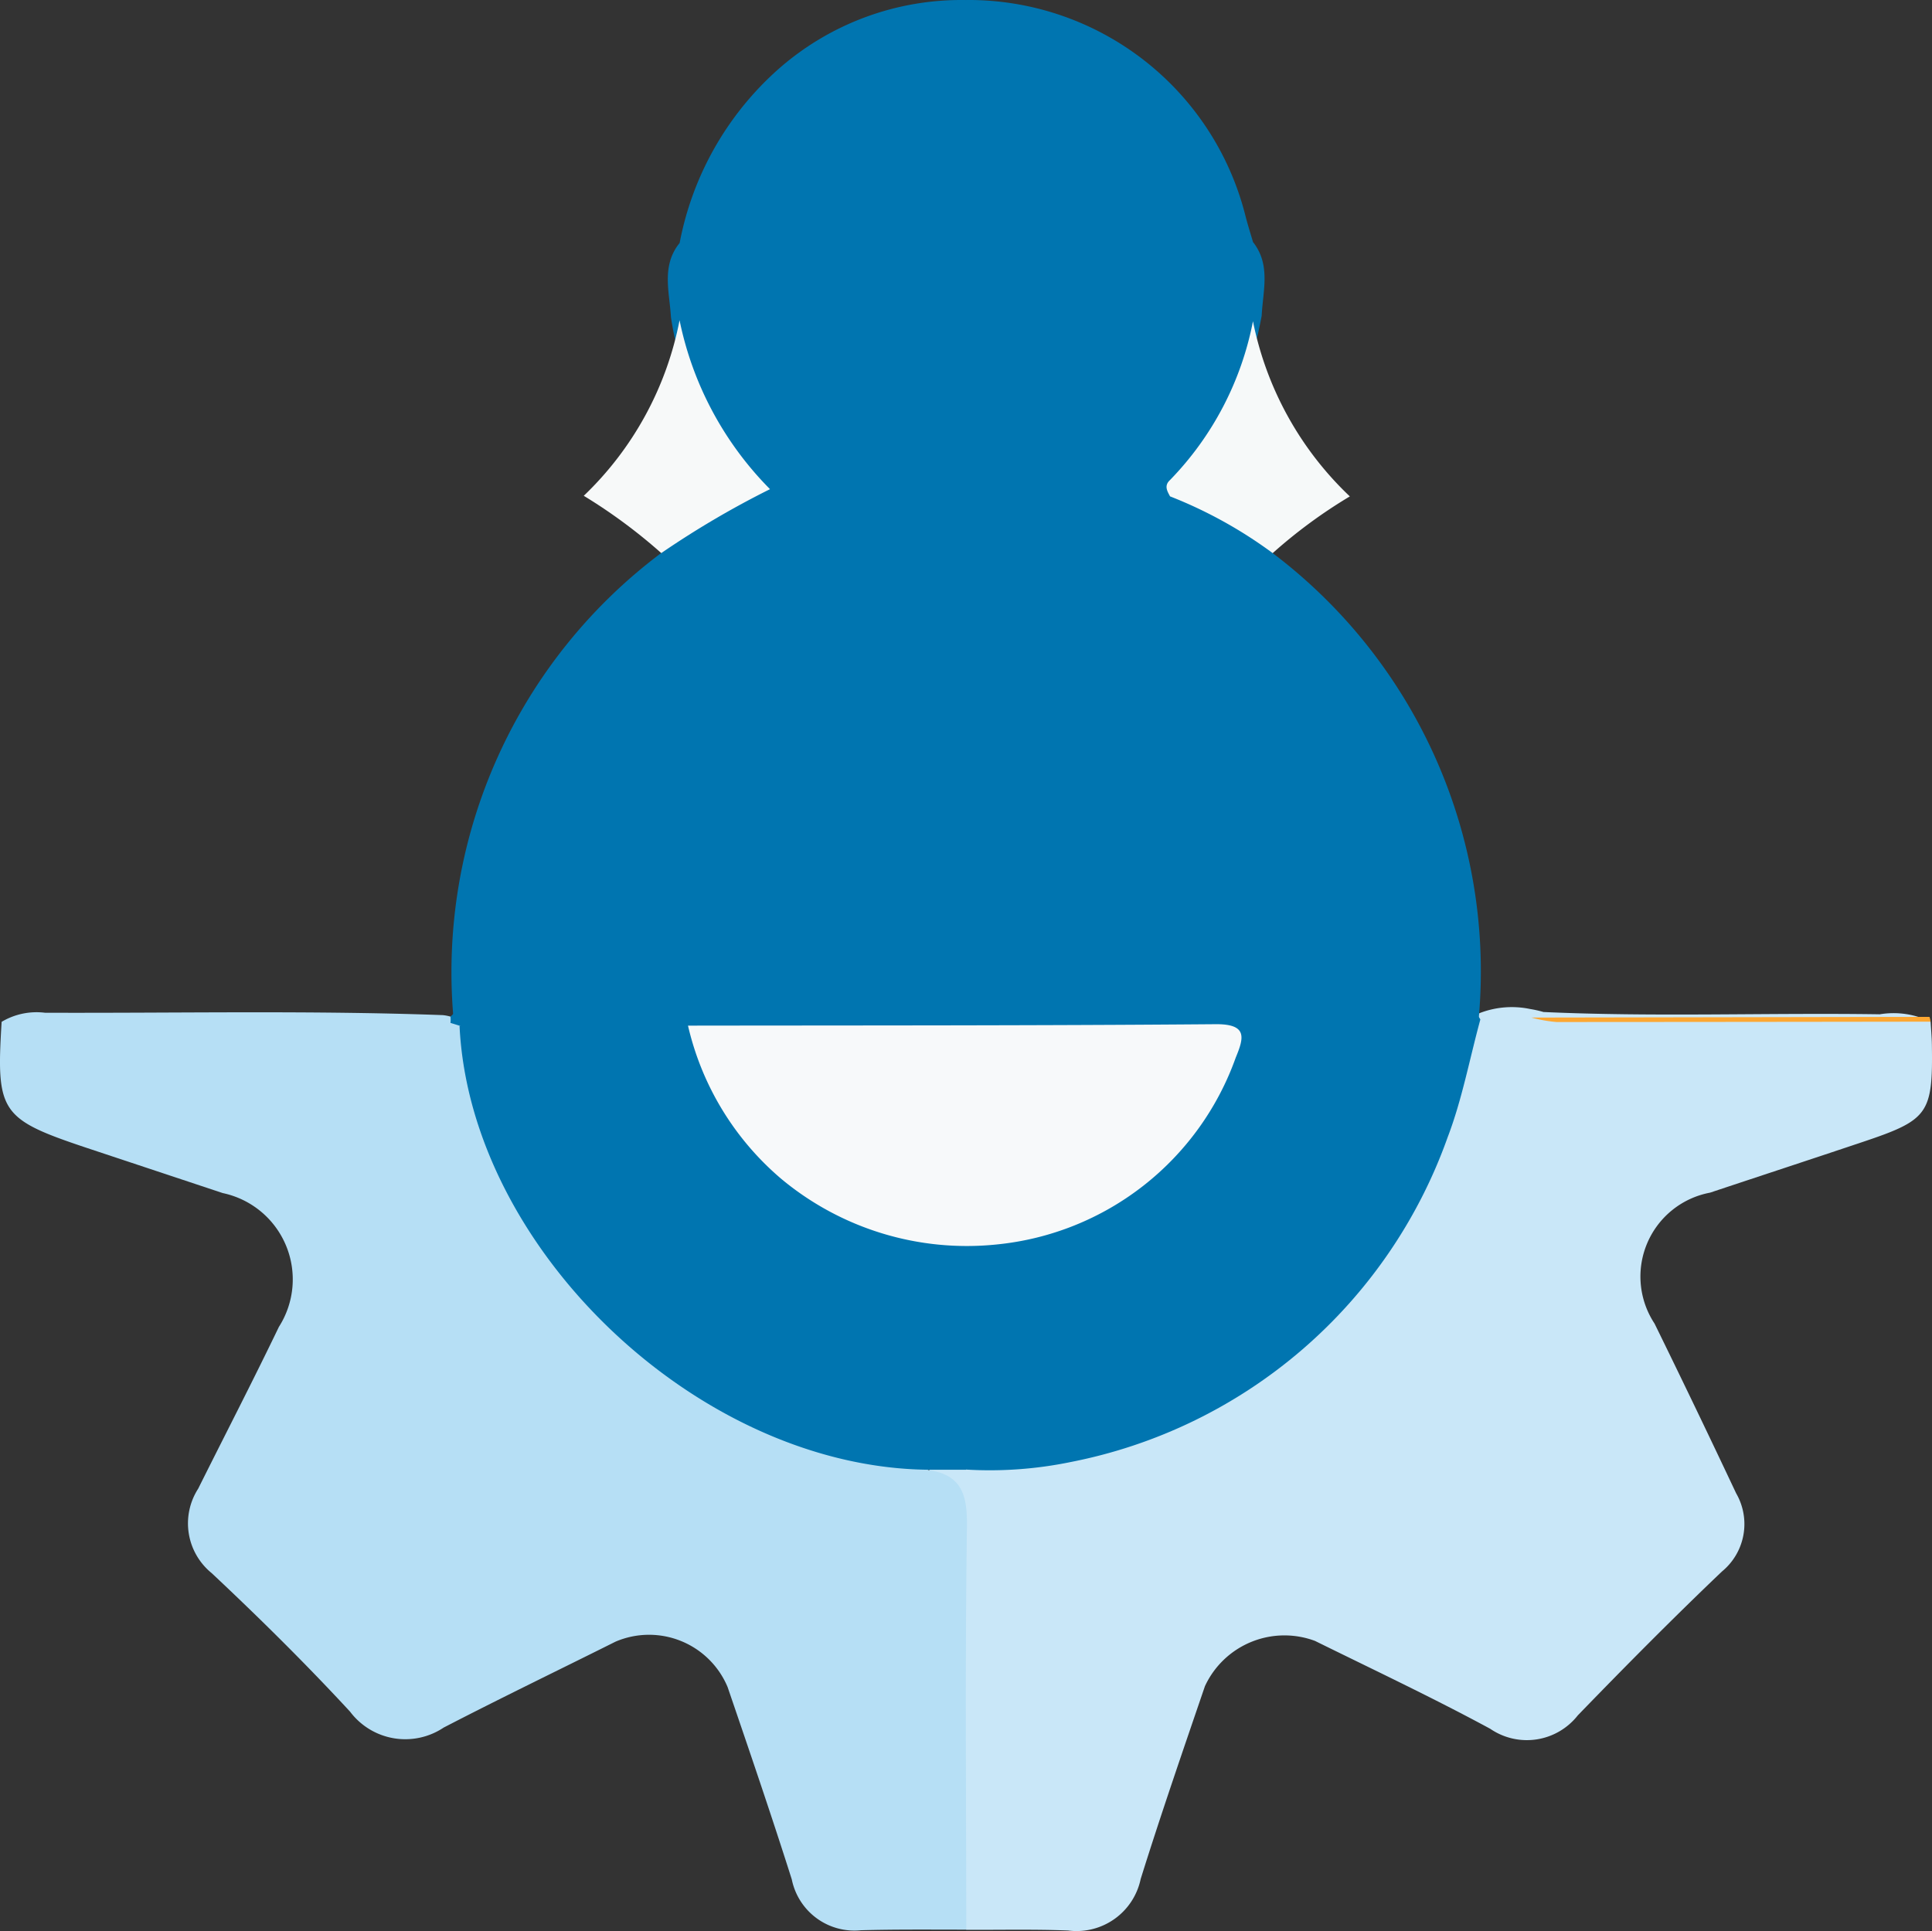 <?xml version="1.0" encoding="UTF-8"?>
<svg xmlns="http://www.w3.org/2000/svg" width="47.208" height="47.191" viewBox="0 0 47.208 47.191">
  <rect x="0" y="0" width="47.208" height="47.191" fill="#333333" stroke="none"/>
  <g id="Group_900875" data-name="Group 900875" transform="translate(-706.479 -840.828)">
    <path id="Path_1161306" data-name="Path 1161306" d="M853.922,974.639c.011.184.028.368.031.552.027,1.687-.082,1.845-1.667,2.377-1.25.42-2.5.829-3.754,1.247a2.086,2.086,0,0,0-1.355,3.2q1.013,2.066,1.994,4.148a1.5,1.5,0,0,1-.348,1.91c-1.2,1.144-2.368,2.324-3.522,3.516a1.583,1.583,0,0,1-2.139.328c-1.4-.758-2.849-1.441-4.282-2.148a2.141,2.141,0,0,0-2.69,1.107c-.535,1.567-1.076,3.132-1.57,4.712a1.6,1.6,0,0,1-1.773,1.258c-.828-.033-1.659-.013-2.488-.017a1.884,1.884,0,0,1-.3-1.4c-.009-2.664-.02-5.328.007-7.992a2.032,2.032,0,0,0-.655-1.712c.109-.44.488-.335.786-.393a12.085,12.085,0,0,0,12.241-9.948,1.187,1.187,0,0,1,.464-.957,2.187,2.187,0,0,1,1.236-.1,2.648,2.648,0,0,1,.324.073c2.74.125,5.48.015,8.219.056a2.046,2.046,0,0,1,1.241.183Z" transform="translate(-100.269 -108.841)" fill="#c9e7f8"/>
    <path id="Path_1161307" data-name="Path 1161307" d="M729.258,986.108c.831.118.956.624.945,1.394-.047,3.279-.018,6.559-.016,9.838-.859,0-1.718-.009-2.577.015a1.561,1.561,0,0,1-1.687-1.243c-.5-1.576-1.035-3.14-1.568-4.7a2.081,2.081,0,0,0-2.738-1.11c-1.4.7-2.808,1.379-4.2,2.1a1.688,1.688,0,0,1-2.287-.389c-1.082-1.171-2.219-2.294-3.381-3.385a1.566,1.566,0,0,1-.33-2.065c.657-1.318,1.333-2.625,1.971-3.952a2.156,2.156,0,0,0-1.371-3.271l-3.311-1.1c-2.123-.71-2.229-.868-2.092-3.085a1.668,1.668,0,0,1,1.058-.222c3.24.012,6.481-.06,9.719.058a1.025,1.025,0,0,1,.306.078c.349.191.34.551.4.875a12.153,12.153,0,0,0,9.858,9.788C728.4,985.811,728.894,985.756,729.258,986.108Z" transform="translate(-0.097 -109.356)" fill="#b6dff5"/>
    <path id="Path_1161312" data-name="Path 1161312" d="M833.153,840.839a6.976,6.976,0,0,1,6.809,5.215c.058.235.131.465.2.7.439.557.242,1.187.212,1.8a9.048,9.048,0,0,1-2.294,4.56,8.893,8.893,0,0,1-3.892,1.707c-.456.05-.927.131-1.208-.384a3.2,3.2,0,0,1-.134-1.18q-.006-5.51,0-11.021a1.8,1.8,0,0,1,.307-1.4Z" transform="translate(-103.066 -0.011)" fill="#0075b0"/>
    <path id="Path_1161313" data-name="Path 1161313" d="M802.308,840.853v13.8l-.1.1a5.685,5.685,0,0,1-3.726-.962,4.326,4.326,0,0,1-1.089-.837,7.4,7.4,0,0,1-2.3-4.355c-.035-.616-.239-1.252.213-1.81a7.567,7.567,0,0,1,2.388-4.226A6.757,6.757,0,0,1,802.308,840.853Z" transform="translate(-72.22 -0.024)" fill="#0075b0"/>
    <path id="Path_1161316" data-name="Path 1161316" d="M909.406,975.6l9.728-.017a.709.709,0,0,1,.027.117q-4.57.007-9.14.009a3.5,3.5,0,0,1-.615-.109Z" transform="translate(-165.508 -109.905)" fill="#fda732"/>
    <path id="Path_1161317" data-name="Path 1161317" d="M766.229,974.369a.634.634,0,0,0,0-.151.756.756,0,0,1,.3-.2,3.582,3.582,0,0,1,1.093-.1c3.734.015,7.468-.042,11.2.027,3.864-.063,7.728-.021,11.591-.021a1.881,1.881,0,0,1,.723.117.537.537,0,0,1,.258.245c-.263.962-.446,1.955-.8,2.881a12.276,12.276,0,0,1-9.217,7.935,9.779,9.779,0,0,1-2.546.183,1.215,1.215,0,0,1-.289-.843c-.024-1.215-.015-2.43,0-3.645a1.1,1.1,0,0,1,.883-1.2,7.106,7.106,0,0,0,4.737-2.712c.429-.592,1.127-1.286.863-1.923s-1.217-.257-1.856-.262c-3.766-.031-7.533-.015-11.3-.014-1.458.06-2.915.02-4.372.023a1.606,1.606,0,0,1-1.038-.268Z" transform="translate(-48.743 -108.544)" fill="#0075b0"/>
    <path id="Path_1161318" data-name="Path 1161318" d="M767.435,976.736l5.582-.012a2.693,2.693,0,0,1,.63,1.1,6.387,6.387,0,0,0,5.982,3.978c.328.008.685-.047.931.266a.935.935,0,0,0-.769,1.1c.069,1.467.022,2.94.021,4.41h-.925C773.3,987.522,767.7,982.209,767.435,976.736Z" transform="translate(-49.727 -110.833)" fill="#0075b0"/>
    <path id="Path_1161321" data-name="Path 1161321" d="M840.633,907.971a12.813,12.813,0,0,1,5.037,11.344l-12.526-.028a1.559,1.559,0,0,1-.309-1.207q-.015-4.309,0-8.618a1.659,1.659,0,0,1,.308-1.213h0A6.717,6.717,0,0,0,837,907.1c.342-.229.651-.57,1.131-.512A2.97,2.97,0,0,1,840.633,907.971Z" transform="translate(-103.056 -53.626)" fill="#0075b0"/>
    <path id="Path_1161322" data-name="Path 1161322" d="M863.677,889.067a10.943,10.943,0,0,0-2.508-1.387c-.073-.134-.149-.264,0-.4a7.647,7.647,0,0,0,2.026-3.88,8.084,8.084,0,0,0,2.367,4.281,12.3,12.3,0,0,0-1.885,1.386Z" transform="translate(-126.1 -34.722)" fill="#f6f9f9"/>
    <path id="Path_1161323" data-name="Path 1161323" d="M779.053,907.5v11.038l-12.528.018A12.8,12.8,0,0,1,771.6,907.22a3.626,3.626,0,0,1,2.656-1.561,7.477,7.477,0,0,0,4.794,1.841Z" transform="translate(-48.968 -52.875)" fill="#0075b0"/>
    <path id="Path_1161324" data-name="Path 1161324" d="M788.44,887.421a22.28,22.28,0,0,0-2.657,1.562,13.109,13.109,0,0,0-1.894-1.4,8.047,8.047,0,0,0,2.341-4.29,8.188,8.188,0,0,0,2.21,4.128Z" transform="translate(-63.146 -34.639)" fill="#f7f9f9"/>
    <path id="Path_1161325" data-name="Path 1161325" d="M805.237,981.915a7.084,7.084,0,0,1-5.266-1.606,6.966,6.966,0,0,1-2.276-3.742c4.3-.006,8.595,0,12.892-.035.793-.007.689.339.491.819a6.921,6.921,0,0,1-5.841,4.564Z" transform="translate(-74.405 -110.675)" fill="#f7f9fa"/>
  </g>
</svg>

